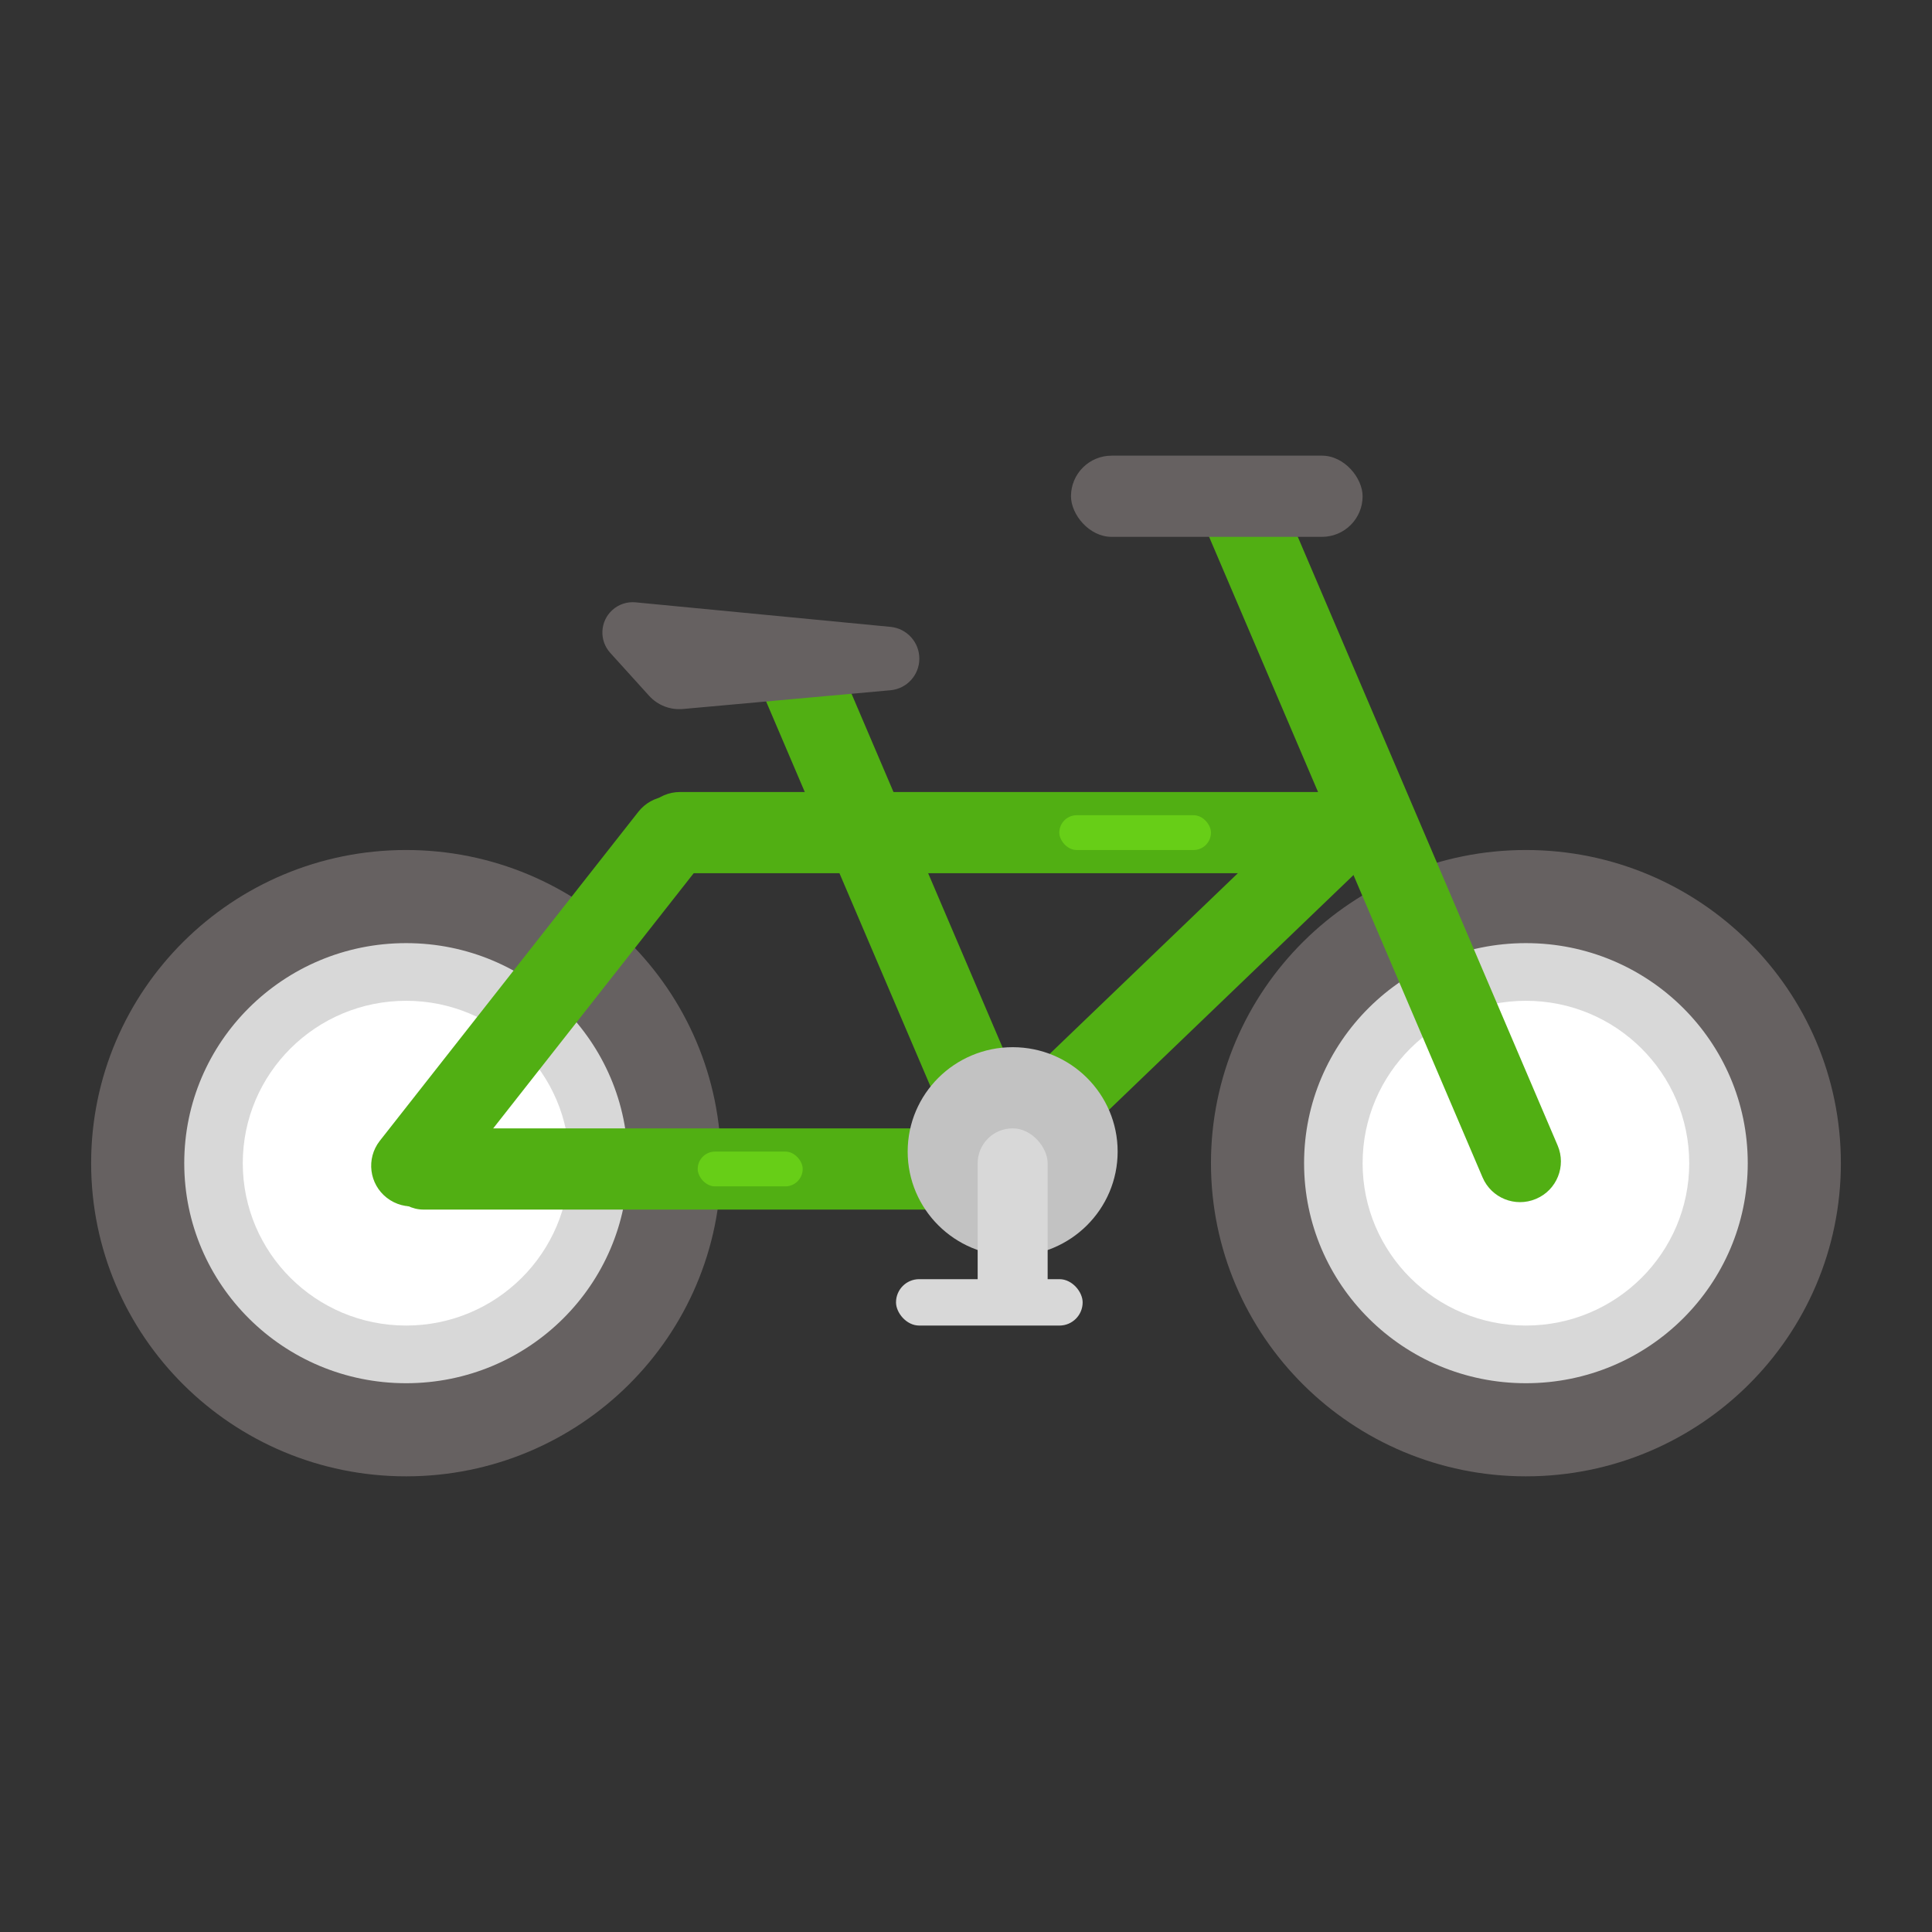 <?xml version="1.0" encoding="UTF-8"?>
<svg width="212px" height="212px" viewBox="0 0 212 212" version="1.1" xmlns="http://www.w3.org/2000/svg" xmlns:xlink="http://www.w3.org/1999/xlink">
    <rect x="0" y="0" width="212" height="212" fill="#333333" stroke="none"/>
    <!-- Generator: Sketch 63.1 (92452) - https://sketch.com -->
    <title>bicycle</title>
    <desc>Created with Sketch.</desc>
    <g id="bicycle" stroke="none" stroke-width="1" fill="none" fill-rule="evenodd">
        <g id="Group" transform="translate(10, 50)" fill-rule="nonzero">
            <ellipse id="Oval" stroke="#666161" stroke-width="10.218" fill="#D8D8D8" cx="34.56" cy="77.636" rx="29.451" ry="29.255"></ellipse>
            <ellipse id="Oval-Copy" stroke="#666161" stroke-width="10.218" fill="#D8D8D8" cx="157.44" cy="77.636" rx="29.451" ry="29.255"></ellipse>
            <ellipse id="Oval-Copy-2" fill="#FFFFFF" cx="34.56" cy="77.636" rx="17.92" ry="17.818"></ellipse>
            <ellipse id="Oval-Copy-3" fill="#FFFFFF" cx="157.44" cy="77.636" rx="17.92" ry="17.818"></ellipse>
            <rect id="Rectangle" fill="#51AF13" x="32" y="73.818" width="78.08" height="8.909" rx="4.455"></rect>
            <rect id="Rectangle-Copy-2" fill="#51AF13" x="60.16" y="36.909" width="81.92" height="8.909" rx="4.455"></rect>
            <rect id="Rectangle" fill="#67CE17" x="106.24" y="39.455" width="16.64" height="3.818" rx="1.909"></rect>
            <rect id="Rectangle-Copy-6" fill="#67CE17" x="66.56" y="76.364" width="11.52" height="3.818" rx="1.909"></rect>
            <path d="M93.115,54.973 L142.899,55.115 C145.371,55.122 147.372,57.124 147.379,59.595 C147.386,62.048 145.403,64.042 142.95,64.049 C142.942,64.049 142.933,64.049 142.925,64.049 L93.14,63.907 C90.669,63.9 88.667,61.899 88.66,59.428 C88.653,56.975 90.636,54.98 93.089,54.973 C93.098,54.973 93.106,54.973 93.115,54.973 Z" id="Rectangle-Copy-3" fill="#51AF13" transform="translate(118.02, 59.511) rotate(-44) translate(-118.02, -59.511) "></path>
            <path d="M26.426,55.34 L72.331,55.467 C74.804,55.474 76.807,57.477 76.814,59.95 C76.821,62.405 74.836,64.401 72.381,64.408 C72.372,64.408 72.364,64.408 72.356,64.408 L26.451,64.281 C23.978,64.274 21.975,62.271 21.968,59.798 C21.962,57.343 23.946,55.347 26.402,55.34 C26.41,55.34 26.418,55.34 26.426,55.34 Z" id="Rectangle-Copy-4" fill="#51AF13" transform="translate(49.391, 59.874) rotate(-52) translate(-49.391, -59.874) "></path>
            <path d="M89.163,17.97 L89.187,17.97 C91.649,17.975 93.643,19.969 93.648,22.431 L93.766,79.743 C93.771,82.205 91.779,84.204 89.317,84.21 C89.311,84.21 89.305,84.21 89.299,84.21 L89.275,84.209 C86.813,84.204 84.819,82.21 84.814,79.748 L84.696,22.437 C84.691,19.975 86.683,17.975 89.145,17.97 C89.151,17.97 89.157,17.97 89.163,17.97 Z" id="Rectangle-Copy" fill="#51AF13" transform="translate(89.231, 51.09) rotate(-23) translate(-89.231, -51.09) "></path>
            <ellipse id="Oval" fill="#C2C2C2" cx="101.12" cy="76.364" rx="11.52" ry="11.455"></ellipse>
            <rect id="Rectangle" fill="#D8D8D8" x="97.28" y="73.818" width="7.68" height="20.364" rx="3.832"></rect>
            <rect id="Rectangle" fill="#D8D8D8" x="88.32" y="90.364" width="20.48" height="5.091" rx="2.545"></rect>
            <path d="M141.712,-0.37 L141.736,-0.37 C144.198,-0.365 146.192,1.629 146.197,4.091 L146.354,80.51 C146.359,82.972 144.368,84.972 141.906,84.977 C141.9,84.977 141.894,84.977 141.887,84.977 L141.863,84.977 C139.402,84.972 137.407,82.977 137.402,80.516 L137.245,4.096 C137.24,1.635 139.232,-0.365 141.694,-0.37 C141.7,-0.37 141.706,-0.37 141.712,-0.37 Z" id="Rectangle" fill="#51AF13" transform="translate(141.8, 42.303) rotate(-23) translate(-141.8, -42.303) "></path>
            <rect id="Rectangle" fill="#666161" x="107.52" y="0" width="32" height="8.909" rx="4.455"></rect>
            <path d="M59.744,16.095 L87.713,18.786 C89.509,18.959 90.88,20.468 90.88,22.273 C90.88,24.075 89.506,25.579 87.711,25.741 L64.94,27.799 C63.542,27.926 62.166,27.388 61.224,26.347 L56.96,21.636 C55.728,20.275 55.832,18.172 57.194,16.94 C57.887,16.312 58.813,16.005 59.744,16.095 Z" id="Rectangle-Copy-5" fill="#666161"></path>
        </g>
    </g>
</svg>
